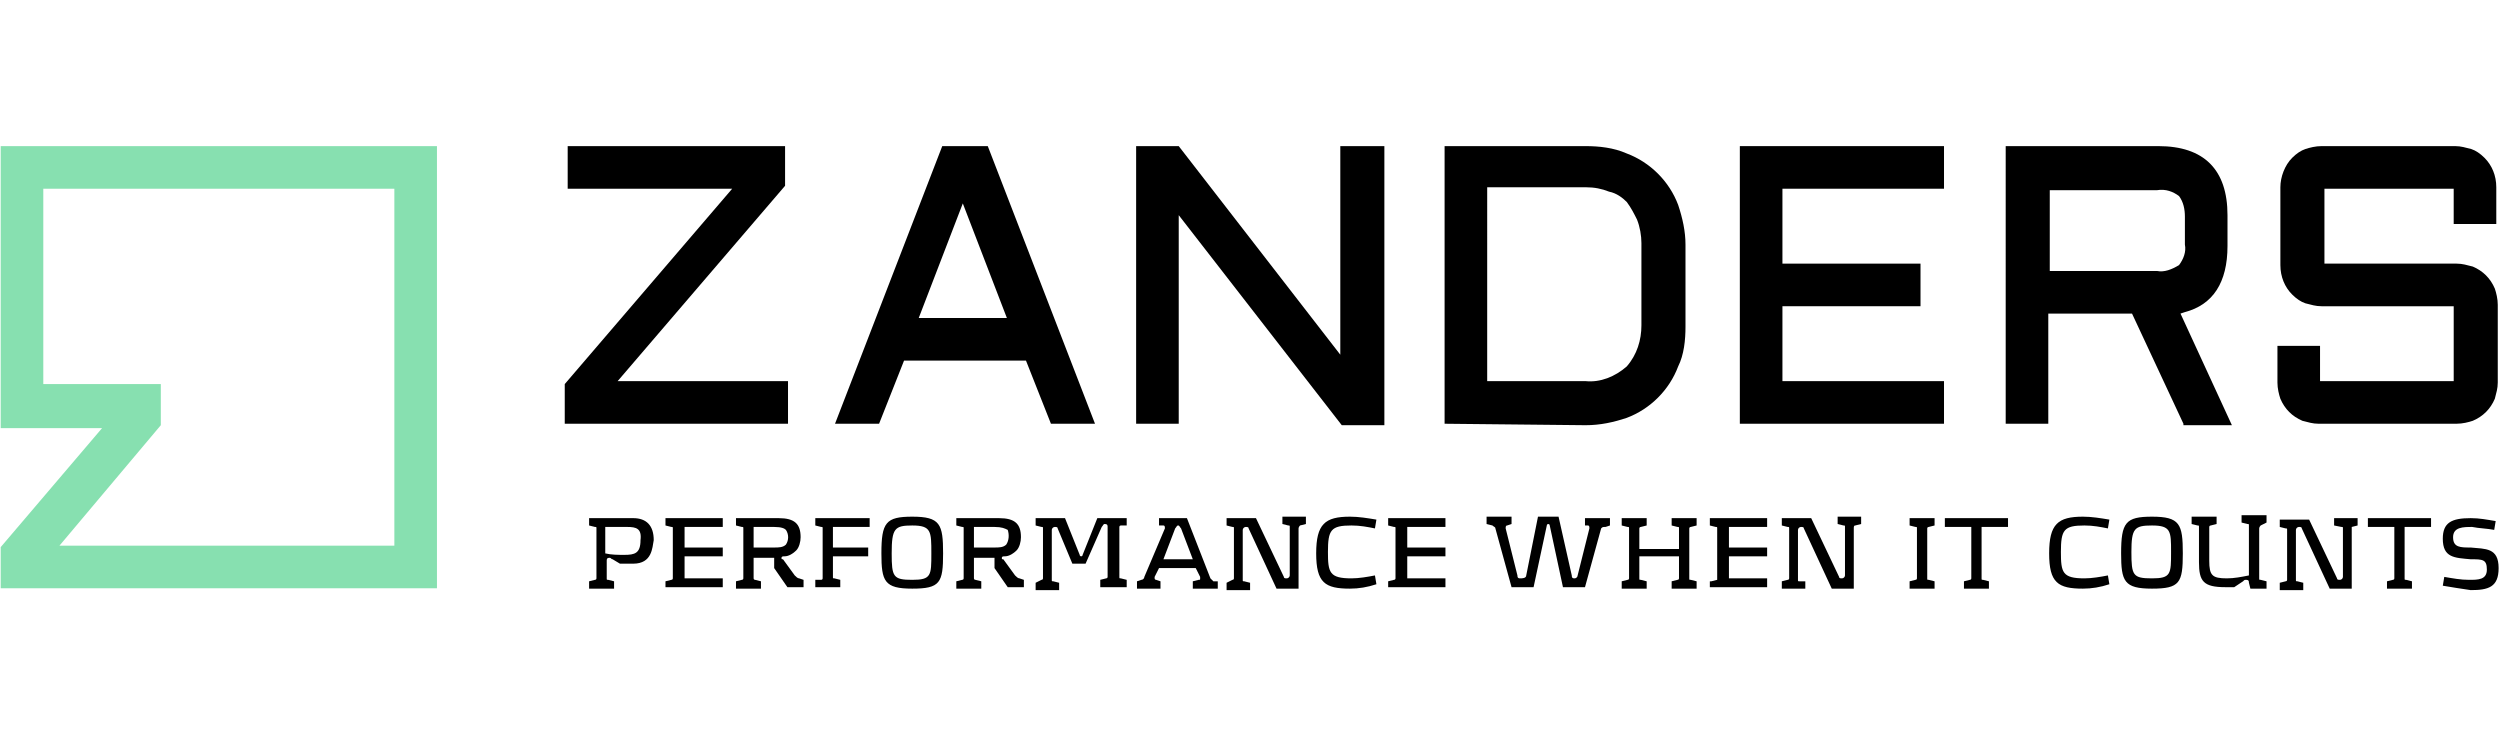 <?xml version="1.0" encoding="utf-8"?>
<!-- Generator: Adobe Illustrator 28.0.0, SVG Export Plug-In . SVG Version: 6.00 Build 0)  -->
<svg version="1.1" id="Layer_1" xmlns="http://www.w3.org/2000/svg" xmlns:xlink="http://www.w3.org/1999/xlink" x="0px" y="0px"
	 width="170.2px" height="50px" viewBox="0 0 170.2 50" style="enable-background:new 0 0 170.2 50;" xml:space="preserve">
<style type="text/css">
	.st0{fill:#87E0B0;}
</style>
<g id="Group_1355" transform="translate(-4.252 -4.252)">
	<path id="Path_1596" d="M42.9,14.2v2.9h11.2L42.7,30.4v2.7h15.2v-2.9H46.3l11.4-13.3v-2.7L42.9,14.2z"/>
	<path id="Path_1597" d="M69.8,18.1l3,7.8h-6L69.8,18.1z M68.4,14.2l-7.3,18.9h3l1.7-4.3h8.3l1.7,4.3h3l-7.3-18.9H68.4z"/>
	<path id="Path_1598" d="M95.5,14.2v14.2L84.5,14.2h-2.9v18.9h2.9V18.9l11.1,14.3h2.9V14.2H95.5z"/>
	<path id="Path_1599" d="M105.5,30.2h6.7c1,0.1,2-0.3,2.8-1c0.7-0.8,1-1.8,1-2.8v-5.6c0-0.5-0.1-1.1-0.3-1.6
		c-0.2-0.4-0.4-0.8-0.7-1.2c-0.3-0.3-0.7-0.6-1.2-0.7c-0.5-0.2-1-0.3-1.6-0.3h-6.7V30.2z M102.6,33.1V14.2h9.6
		c0.9,0,1.9,0.1,2.8,0.5c1.6,0.6,2.9,1.9,3.5,3.5c0.3,0.9,0.5,1.8,0.5,2.7v5.6c0,0.9-0.1,1.9-0.5,2.7c-0.6,1.6-1.9,2.9-3.5,3.5
		c-0.9,0.3-1.8,0.5-2.8,0.5L102.6,33.1z"/>
	<path id="Path_1600" d="M122.7,14.2v18.9h13.9v-2.9h-11v-5.1h9.4v-2.9h-9.4v-5.1h11v-2.9L122.7,14.2z"/>
	<path id="Path_1601" d="M143.8,22.7h7.3c0.5,0.1,1-0.1,1.5-0.4c0.3-0.4,0.5-0.9,0.4-1.4V19c0-0.5-0.1-1-0.4-1.4
		c-0.4-0.3-0.9-0.5-1.5-0.4h-7.3V22.7z M152.9,33.1l-3.5-7.5h-5.7v7.5h-2.9V14.2h10.4c3.1,0,4.7,1.6,4.7,4.7V21c0,2.5-1,4-2.9,4.5
		l-0.3,0.1l3.5,7.6H152.9z"/>
	<path id="Path_1602" d="M162.1,33.1c-0.4,0-0.7-0.1-1.1-0.2c-0.7-0.3-1.2-0.8-1.5-1.5c-0.1-0.3-0.2-0.7-0.2-1.1v-2.5h2.9v2.4h9.1
		v-5.1h-9c-0.4,0-0.7-0.1-1.1-0.2c-0.3-0.1-0.6-0.3-0.9-0.6c-0.5-0.5-0.8-1.2-0.8-2V17c0-0.7,0.3-1.5,0.8-2c0.3-0.3,0.6-0.5,0.9-0.6
		c0.3-0.1,0.7-0.2,1.1-0.2h9.1c0.4,0,0.7,0.1,1.1,0.2c0.3,0.1,0.6,0.3,0.9,0.6c0.5,0.5,0.8,1.2,0.8,2v2.5h-2.9v-2.4h-8.8v5.1h9
		c0.4,0,0.7,0.1,1.1,0.2c0.7,0.3,1.2,0.8,1.5,1.5c0.1,0.3,0.2,0.7,0.2,1.1v5.3c0,0.4-0.1,0.7-0.2,1.1c-0.3,0.7-0.8,1.2-1.5,1.5
		c-0.3,0.1-0.7,0.2-1.1,0.2H162.1z"/>
	<g id="Group_1356" transform="translate(67.158 43.927)">
		<path id="Path_1603" d="M-19.8-1.3h-0.4c-0.3,0-0.5,0-0.5,0l-0.5-0.3c-0.1,0-0.1-0.1-0.2-0.1c-0.2,0-0.2,0.1-0.2,0.2v1.2
			c0,0.1,0,0.1,0.1,0.1l0.4,0.1v0.5h-1.7v-0.5l0.4-0.1c0.1,0,0.1-0.1,0.1-0.1v-3.4c0-0.1,0-0.1-0.1-0.1l-0.4-0.1v-0.5h3
			c0.9,0,1.4,0.5,1.4,1.5C-18.5-2.4-18.5-1.3-19.8-1.3z M-20.2-3.8h-1.5V-2c0.4,0.1,0.9,0.1,1.3,0.1c0.7,0,1.1-0.1,1.1-1
			C-19.2-3.7-19.6-3.8-20.2-3.8L-20.2-3.8z"/>
		<path id="Path_1604" d="M-17.6-0.1l0.4-0.1c0.1,0,0.1-0.1,0.1-0.1v-3.4c0-0.1,0-0.1-0.1-0.1l-0.4-0.1v-0.5h3.9v0.6h-2.6v1.4h2.6
			v0.6h-2.6v1.5h2.6v0.6h-3.9V-0.1z"/>
		<path id="Path_1605" d="M-11.5-0.2l0.4,0.1v0.5h-1.7v-0.5l0.4-0.1c0.1,0,0.1-0.1,0.1-0.1v-3.4c0-0.1,0-0.1-0.1-0.1l-0.4-0.1v-0.5
			h2.9c1.1,0,1.5,0.4,1.5,1.3c0,0.3-0.1,0.7-0.3,0.9C-8.9-2-9.2-1.8-9.5-1.8c-0.1,0-0.2,0-0.2,0.1c0,0.1,0,0.1,0.1,0.1l0.8,1.1
			c0.1,0.1,0.2,0.2,0.3,0.2l0.3,0.1v0.5h-1.1L-10.2-1v-0.7h-1.4v1.4C-11.6-0.3-11.6-0.2-11.5-0.2z M-9.4-3.6
			c-0.1-0.1-0.3-0.2-0.8-0.2h-1.4v1.4h1.4c0.3,0,0.6,0,0.8-0.2C-9.2-2.9-9.2-3.3-9.4-3.6L-9.4-3.6z"/>
		<path id="Path_1606" d="M-6.2-2.4h2.4v0.6h-2.4v1.4c0,0.1,0,0.1,0.1,0.1l0.4,0.1v0.5h-1.7v-0.5L-7-0.2c0.1,0,0.1-0.1,0.1-0.1v-3.4
			c0-0.1,0-0.1-0.1-0.1l-0.4-0.1v-0.5h3.7v0.6h-2.5V-2.4z"/>
		<path id="Path_1607" d="M-0.8,0.4c-1.9,0-2.1-0.5-2.1-2.4c0-2.1,0.3-2.5,2.1-2.5C1.1-4.5,1.3-4,1.3-2S1.1,0.4-0.8,0.4z M-0.8-3.9
			C-2-3.9-2.2-3.7-2.2-2c0,1.6,0.1,1.8,1.4,1.8c1.3,0,1.3-0.3,1.3-1.8C0.5-3.5,0.5-3.9-0.8-3.9L-0.8-3.9z"/>
		<path id="Path_1608" d="M3.5-0.2l0.4,0.1v0.5H2.2v-0.5l0.4-0.1c0.1,0,0.1-0.1,0.1-0.1v-3.4c0-0.1,0-0.1-0.1-0.1L2.2-3.9v-0.5h2.9
			c1.1,0,1.5,0.4,1.5,1.3c0,0.3-0.1,0.7-0.3,0.9C6.1-2,5.8-1.8,5.5-1.8c-0.1,0-0.2,0-0.2,0.1c0,0.1,0,0.1,0.1,0.1l0.8,1.1
			c0.1,0.1,0.2,0.2,0.3,0.2l0.3,0.1v0.5H5.7L4.8-1v-0.7H3.4v1.4C3.4-0.3,3.4-0.2,3.5-0.2z M5.7-3.6C5.5-3.7,5.3-3.8,4.8-3.8H3.4v1.4
			h1.4c0.3,0,0.6,0,0.8-0.2C5.8-2.9,5.8-3.3,5.7-3.6z"/>
		<path id="Path_1609" d="M13.4-3.9c-0.1,0-0.1,0.1-0.1,0.1v3.4c0,0.1,0,0.1,0.1,0.1l0.4,0.1v0.5H12v-0.5l0.4-0.1
			c0.1,0,0.1-0.1,0.1-0.1v-3.4c0-0.1,0-0.2-0.2-0.2c-0.1,0-0.1,0.1-0.2,0.2l-1.1,2.5h-0.9L9.1-3.7c0-0.1-0.1-0.1-0.2-0.1
			c-0.1,0-0.2,0.1-0.2,0.2v3.4c0,0.1,0,0.1,0.1,0.1l0.4,0.1v0.5H7.6v-0.5L8-0.2c0.1,0,0.1-0.1,0.1-0.1v-3.4c0-0.1,0-0.1-0.1-0.1
			L7.6-3.9v-0.5h2l1,2.5c0,0,0,0.1,0.1,0.1c0,0,0.1,0,0.1-0.1l1-2.5h2v0.5L13.4-3.9z"/>
		<path id="Path_1610" d="M18.7-0.2c0.1,0,0.1,0,0.1-0.1c0,0,0-0.1,0-0.1L18.5-1H16l-0.3,0.6c0,0,0,0.1,0,0.1c0,0.1,0.1,0.1,0.1,0.1
			l0.3,0.1v0.5h-1.6v-0.5l0.3-0.1c0.1,0,0.2-0.1,0.2-0.2l1.4-3.3c0-0.1,0-0.2-0.1-0.2L16-3.9v-0.5h1.9l1.6,4.1
			c0.1,0.1,0.1,0.1,0.2,0.2L20-0.1v0.5h-1.7v-0.5L18.7-0.2z M17.3-3.9c-0.1,0-0.1,0.1-0.2,0.2l-0.8,2.1h2l-0.8-2.1
			C17.4-3.8,17.4-3.9,17.3-3.9z"/>
		<path id="Path_1611" d="M25.5-3.7v4.1h-1.5l-1.9-4.1c0-0.1-0.1-0.1-0.2-0.1c-0.1,0-0.2,0.1-0.2,0.2v3.4c0,0.1,0,0.1,0.1,0.1
			l0.4,0.1v0.5h-1.6v-0.5L21-0.2c0.1,0,0.1-0.1,0.1-0.1v-3.4c0-0.1,0-0.1-0.1-0.1l-0.4-0.1v-0.5h2l1.9,4c0,0.1,0.1,0.1,0.2,0.1
			c0.1,0,0.2-0.1,0.2-0.2v-3.3c0-0.1,0-0.1-0.1-0.1l-0.4-0.1v-0.5H26v0.5l-0.4,0.1C25.6-3.9,25.5-3.8,25.5-3.7z"/>
		<path id="Path_1612" d="M29,0.4c-1.7,0-2.3-0.4-2.3-2.4s0.6-2.5,2.3-2.5c0.6,0,1.2,0.1,1.8,0.2l-0.1,0.6c-0.5-0.1-1-0.2-1.6-0.2
			c-1.4,0-1.6,0.3-1.6,1.8c0,1.4,0.1,1.8,1.6,1.8c0.5,0,1.1-0.1,1.6-0.2l0.1,0.6C30.2,0.3,29.6,0.4,29,0.4z"/>
		<path id="Path_1613" d="M31.6-0.1L32-0.2c0.1,0,0.1-0.1,0.1-0.1v-3.4c0-0.1,0-0.1-0.1-0.1l-0.4-0.1v-0.5h3.9v0.6h-2.6v1.4h2.6v0.6
			h-2.6v1.5h2.6v0.6h-3.9V-0.1z"/>
		<path id="Path_1614" d="M46.1-3.7l-1.1,4h-1.5l-0.9-4.2c0-0.1-0.1-0.1-0.1-0.1c-0.1,0-0.1,0.1-0.1,0.1l-0.9,4.2H40l-1.1-4
			c0-0.1-0.1-0.1-0.2-0.2l-0.4-0.1v-0.5h1.7v0.5l-0.3,0.1c-0.1,0-0.1,0.1-0.1,0.2l0.8,3.2c0,0.2,0.1,0.2,0.2,0.2S41-0.3,41-0.5
			l0.8-4h1.4l0.9,4c0,0.2,0.1,0.2,0.2,0.2c0.1,0,0.2-0.1,0.2-0.2l0.8-3.2c0-0.1,0-0.2-0.1-0.2L45-3.9v-0.5h1.7v0.5l-0.3,0.1
			C46.2-3.8,46.2-3.8,46.1-3.7z"/>
		<path id="Path_1615" d="M50.9-0.1l0.4-0.1c0.1,0,0.1-0.1,0.1-0.1v-1.5h-2.7v1.5c0,0.1,0,0.1,0.1,0.1l0.4,0.1v0.5h-1.7v-0.5
			l0.4-0.1c0.1,0,0.1-0.1,0.1-0.1v-3.4c0-0.1,0-0.1-0.1-0.1l-0.4-0.1v-0.5h1.7v0.5l-0.4,0.1c-0.1,0-0.1,0.1-0.1,0.1v1.4h2.7v-1.4
			c0-0.1,0-0.1-0.1-0.1l-0.4-0.1v-0.5h1.7v0.5l-0.4,0.1c-0.1,0-0.1,0.1-0.1,0.1v3.4c0,0.1,0,0.1,0.1,0.1l0.4,0.1v0.5h-1.7V-0.1z"/>
		<path id="Path_1616" d="M53.6-0.1l0.4-0.1C54-0.2,54-0.3,54-0.3v-3.4c0-0.1,0-0.1-0.1-0.1l-0.4-0.1v-0.5h3.9v0.6h-2.6v1.4h2.6v0.6
			h-2.6v1.5h2.6v0.6h-3.9V-0.1z"/>
		<path id="Path_1617" d="M63.3-3.7v4.1h-1.5l-1.9-4.1c0-0.1-0.1-0.1-0.2-0.1c-0.1,0-0.2,0.1-0.2,0.2v3.4c0,0.1,0,0.1,0.1,0.1
			L60-0.1v0.5h-1.6v-0.5l0.4-0.1c0.1,0,0.1-0.1,0.1-0.1v-3.4c0-0.1,0-0.1-0.1-0.1l-0.4-0.1v-0.5h2l1.9,4c0,0.1,0.1,0.1,0.2,0.1
			c0.1,0,0.2-0.1,0.2-0.2v-3.3c0-0.1,0-0.1-0.1-0.1l-0.4-0.1v-0.5h1.6v0.5l-0.4,0.1C63.3-3.9,63.3-3.8,63.3-3.7z"/>
		<path id="Path_1618" d="M67.1-0.1l0.4-0.1c0.1,0,0.1-0.1,0.1-0.1v-3.4c0-0.1,0-0.1-0.1-0.1l-0.4-0.1v-0.5h1.7v0.5l-0.4,0.1
			c-0.1,0-0.1,0.1-0.1,0.1v3.4c0,0.1,0,0.1,0.1,0.1l0.4,0.1v0.5h-1.7V-0.1z"/>
		<path id="Path_1619" d="M72-0.3c0,0.1,0,0.1,0.1,0.1l0.4,0.1v0.5h-1.7v-0.5l0.4-0.1c0.1,0,0.1-0.1,0.1-0.1v-3.5h-1.8v-0.6h4.3v0.6
			H72V-0.3z"/>
		<path id="Path_1620" d="M78.9,0.4c-1.7,0-2.3-0.4-2.3-2.4s0.6-2.5,2.3-2.5c0.6,0,1.2,0.1,1.8,0.2l-0.1,0.6c-0.5-0.1-1-0.2-1.6-0.2
			c-1.4,0-1.6,0.3-1.6,1.8c0,1.4,0.1,1.8,1.6,1.8c0.5,0,1.1-0.1,1.6-0.2l0.1,0.6C80.1,0.3,79.5,0.4,78.9,0.4z"/>
		<path id="Path_1621" d="M83.6,0.4c-1.9,0-2.1-0.5-2.1-2.4c0-2.1,0.3-2.5,2.1-2.5c1.9,0,2.1,0.5,2.1,2.5S85.5,0.4,83.6,0.4z
			 M83.6-3.9c-1.2,0-1.4,0.2-1.4,1.8c0,1.6,0.1,1.8,1.4,1.8c1.3,0,1.3-0.3,1.3-1.8C84.9-3.5,84.9-3.9,83.6-3.9L83.6-3.9z"/>
		<path id="Path_1622" d="M90.9-3.7v3.4c0,0.1,0,0.1,0.1,0.1l0.4,0.1v0.5h-1.1L90.2,0c0-0.1,0-0.2-0.2-0.2c-0.1,0-0.1,0-0.2,0.1
			l-0.6,0.4c0,0-0.4,0-0.6,0c-1.5,0-1.8-0.4-1.8-1.7v-2.4c0-0.1,0-0.1-0.1-0.1l-0.4-0.1v-0.5H88v0.5l-0.4,0.1
			c-0.1,0-0.1,0.1-0.1,0.1v2.3c0,1,0.2,1.2,1.2,1.2c0.5,0,1-0.1,1.5-0.2v-3.4c0-0.1,0-0.1-0.1-0.1l-0.4-0.1v-0.5h1.7v0.5L91-3.9
			C91-3.9,90.9-3.8,90.9-3.7z"/>
		<path id="Path_1623" d="M97.2-3.7v4.1h-1.5l-1.9-4.1c0-0.1-0.1-0.1-0.2-0.1c-0.1,0-0.2,0.1-0.2,0.2v3.4c0,0.1,0,0.1,0.1,0.1
			l0.4,0.1v0.5h-1.6v-0.5l0.4-0.1c0.1,0,0.1-0.1,0.1-0.1v-3.4c0-0.1,0-0.1-0.1-0.1l-0.4-0.1v-0.5h2l1.9,4c0,0.1,0.1,0.1,0.2,0.1
			c0.1,0,0.2-0.1,0.2-0.2v-3.3c0-0.1,0-0.1-0.1-0.1L96-3.9v-0.5h1.6v0.5l-0.4,0.1C97.2-3.9,97.2-3.8,97.2-3.7z"/>
		<path id="Path_1624" d="M100.8-0.3c0,0.1,0,0.1,0.1,0.1l0.4,0.1v0.5h-1.7v-0.5l0.4-0.1c0.1,0,0.1-0.1,0.1-0.1v-3.5h-1.8v-0.6h4.3
			v0.6h-1.8L100.8-0.3z"/>
		<path id="Path_1625" d="M103.4,0.2l0.1-0.6c0.6,0.1,1.1,0.2,1.7,0.2c0.6,0,1.2,0,1.2-0.7c0-0.7-0.3-0.7-1.1-0.7
			c-1.1-0.1-1.9-0.1-1.9-1.4c0-1.1,0.6-1.4,1.9-1.4c0.6,0,1.1,0.1,1.7,0.2l-0.1,0.6c-0.5-0.1-1-0.1-1.5-0.2c-0.6,0-1.3,0-1.3,0.7
			s0.5,0.7,1.2,0.7c1,0.1,1.9,0,1.9,1.4c0,1.3-0.7,1.5-1.9,1.5C104.6,0.4,104,0.3,103.4,0.2z"/>
	</g>
	<path id="Path_1626" class="st0" d="M34,44.3H4.3v-2.8l6.9-8.1H4.3V14.2H34V44.3z M8.3,41.4h22.8V17.1H7.2v13.3l8,0v2.8L8.3,41.4z"
		/>
</g>
</svg>
